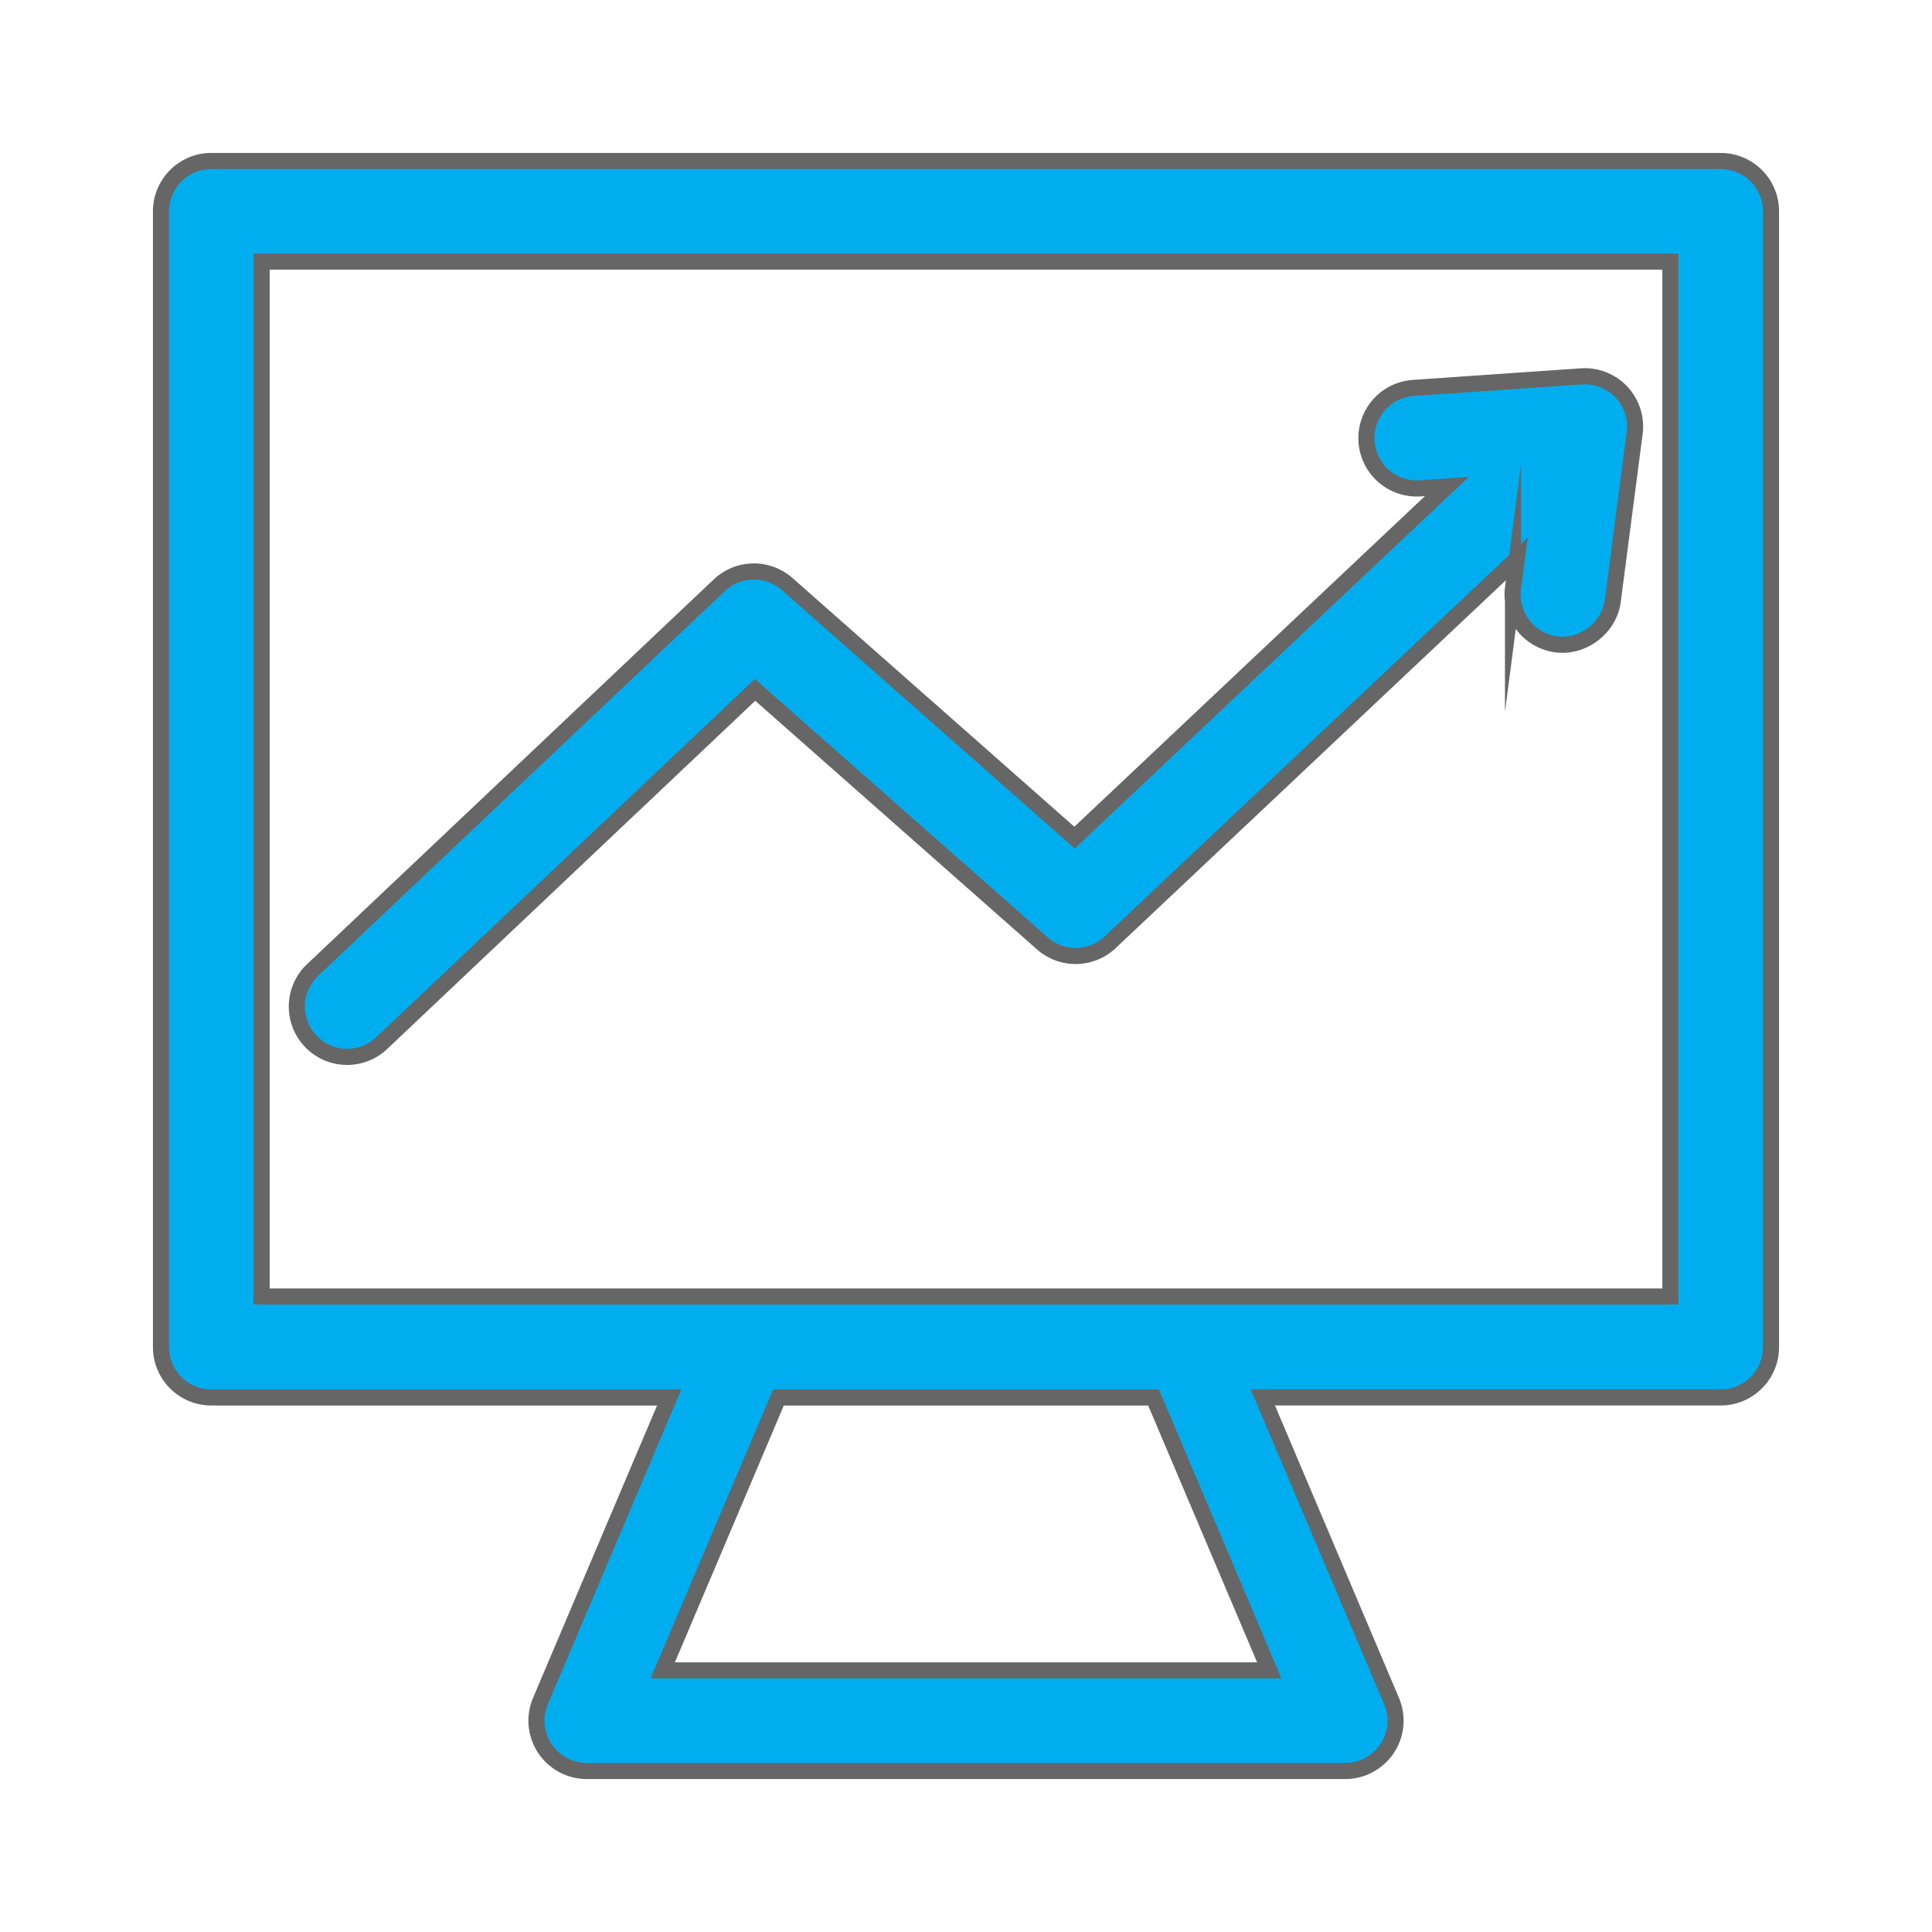 <svg xmlns="http://www.w3.org/2000/svg" width="60" height="60" viewBox="0 0 60 60"><g><g><path fill="#00aeef" d="M9.646 32.334c.307.325.72.489 1.135.488.385 0 .771-.141 1.073-.427l11.595-10.97 8.922 7.873a1.563 1.563 0 0 0 2.106-.035l12.629-11.907-.118.904a1.562 1.562 0 0 0 1.347 1.752c.832.108 1.644-.522 1.751-1.348l.68-5.216a1.562 1.562 0 0 0-1.656-1.76l-5.248.362a1.563 1.563 0 0 0 .216 3.118l.856-.06L33.37 26.013l-8.924-7.875a1.563 1.563 0 0 0-2.107.037L9.707 30.125a1.563 1.563 0 0 0-.061 2.209zm42.229 7.93H8.125V8.125h43.75zM39.418 51.875H20.582l3.595-8.476h11.646zM53.438 5H6.562C5.7 5 5 5.7 5 6.563v35.273c0 .863.7 1.563 1.563 1.563h14.22l-3.999 9.429A1.563 1.563 0 0 0 18.223 55h23.554a1.563 1.563 0 0 0 1.439-2.172l-3.998-9.43h14.22c.862 0 1.562-.7 1.562-1.562V6.563C55 5.7 54.3 5 53.437 5z"/><path fill="none" stroke="#666" stroke-miterlimit="20" stroke-width=".5" d="M9.646 32.334c.307.325.72.489 1.135.488.385 0 .771-.141 1.073-.427l11.595-10.97 8.922 7.873a1.563 1.563 0 0 0 2.106-.035l12.629-11.907-.118.904a1.562 1.562 0 0 0 1.347 1.752c.832.108 1.644-.522 1.751-1.348l.68-5.216a1.562 1.562 0 0 0-1.656-1.76l-5.248.362a1.563 1.563 0 0 0 .216 3.118l.856-.06L33.37 26.013l-8.924-7.875a1.563 1.563 0 0 0-2.107.037L9.707 30.125a1.563 1.563 0 0 0-.061 2.209zm42.229 7.93H8.125V8.125h43.75zM39.418 51.875H20.582l3.595-8.476h11.646zM53.438 5H6.562C5.7 5 5 5.7 5 6.563v35.273c0 .863.7 1.563 1.563 1.563h14.22l-3.999 9.429A1.563 1.563 0 0 0 18.223 55h23.554a1.563 1.563 0 0 0 1.439-2.172l-3.998-9.43h14.22c.862 0 1.562-.7 1.562-1.562V6.563C55 5.7 54.3 5 53.437 5z"/></g></g></svg>
